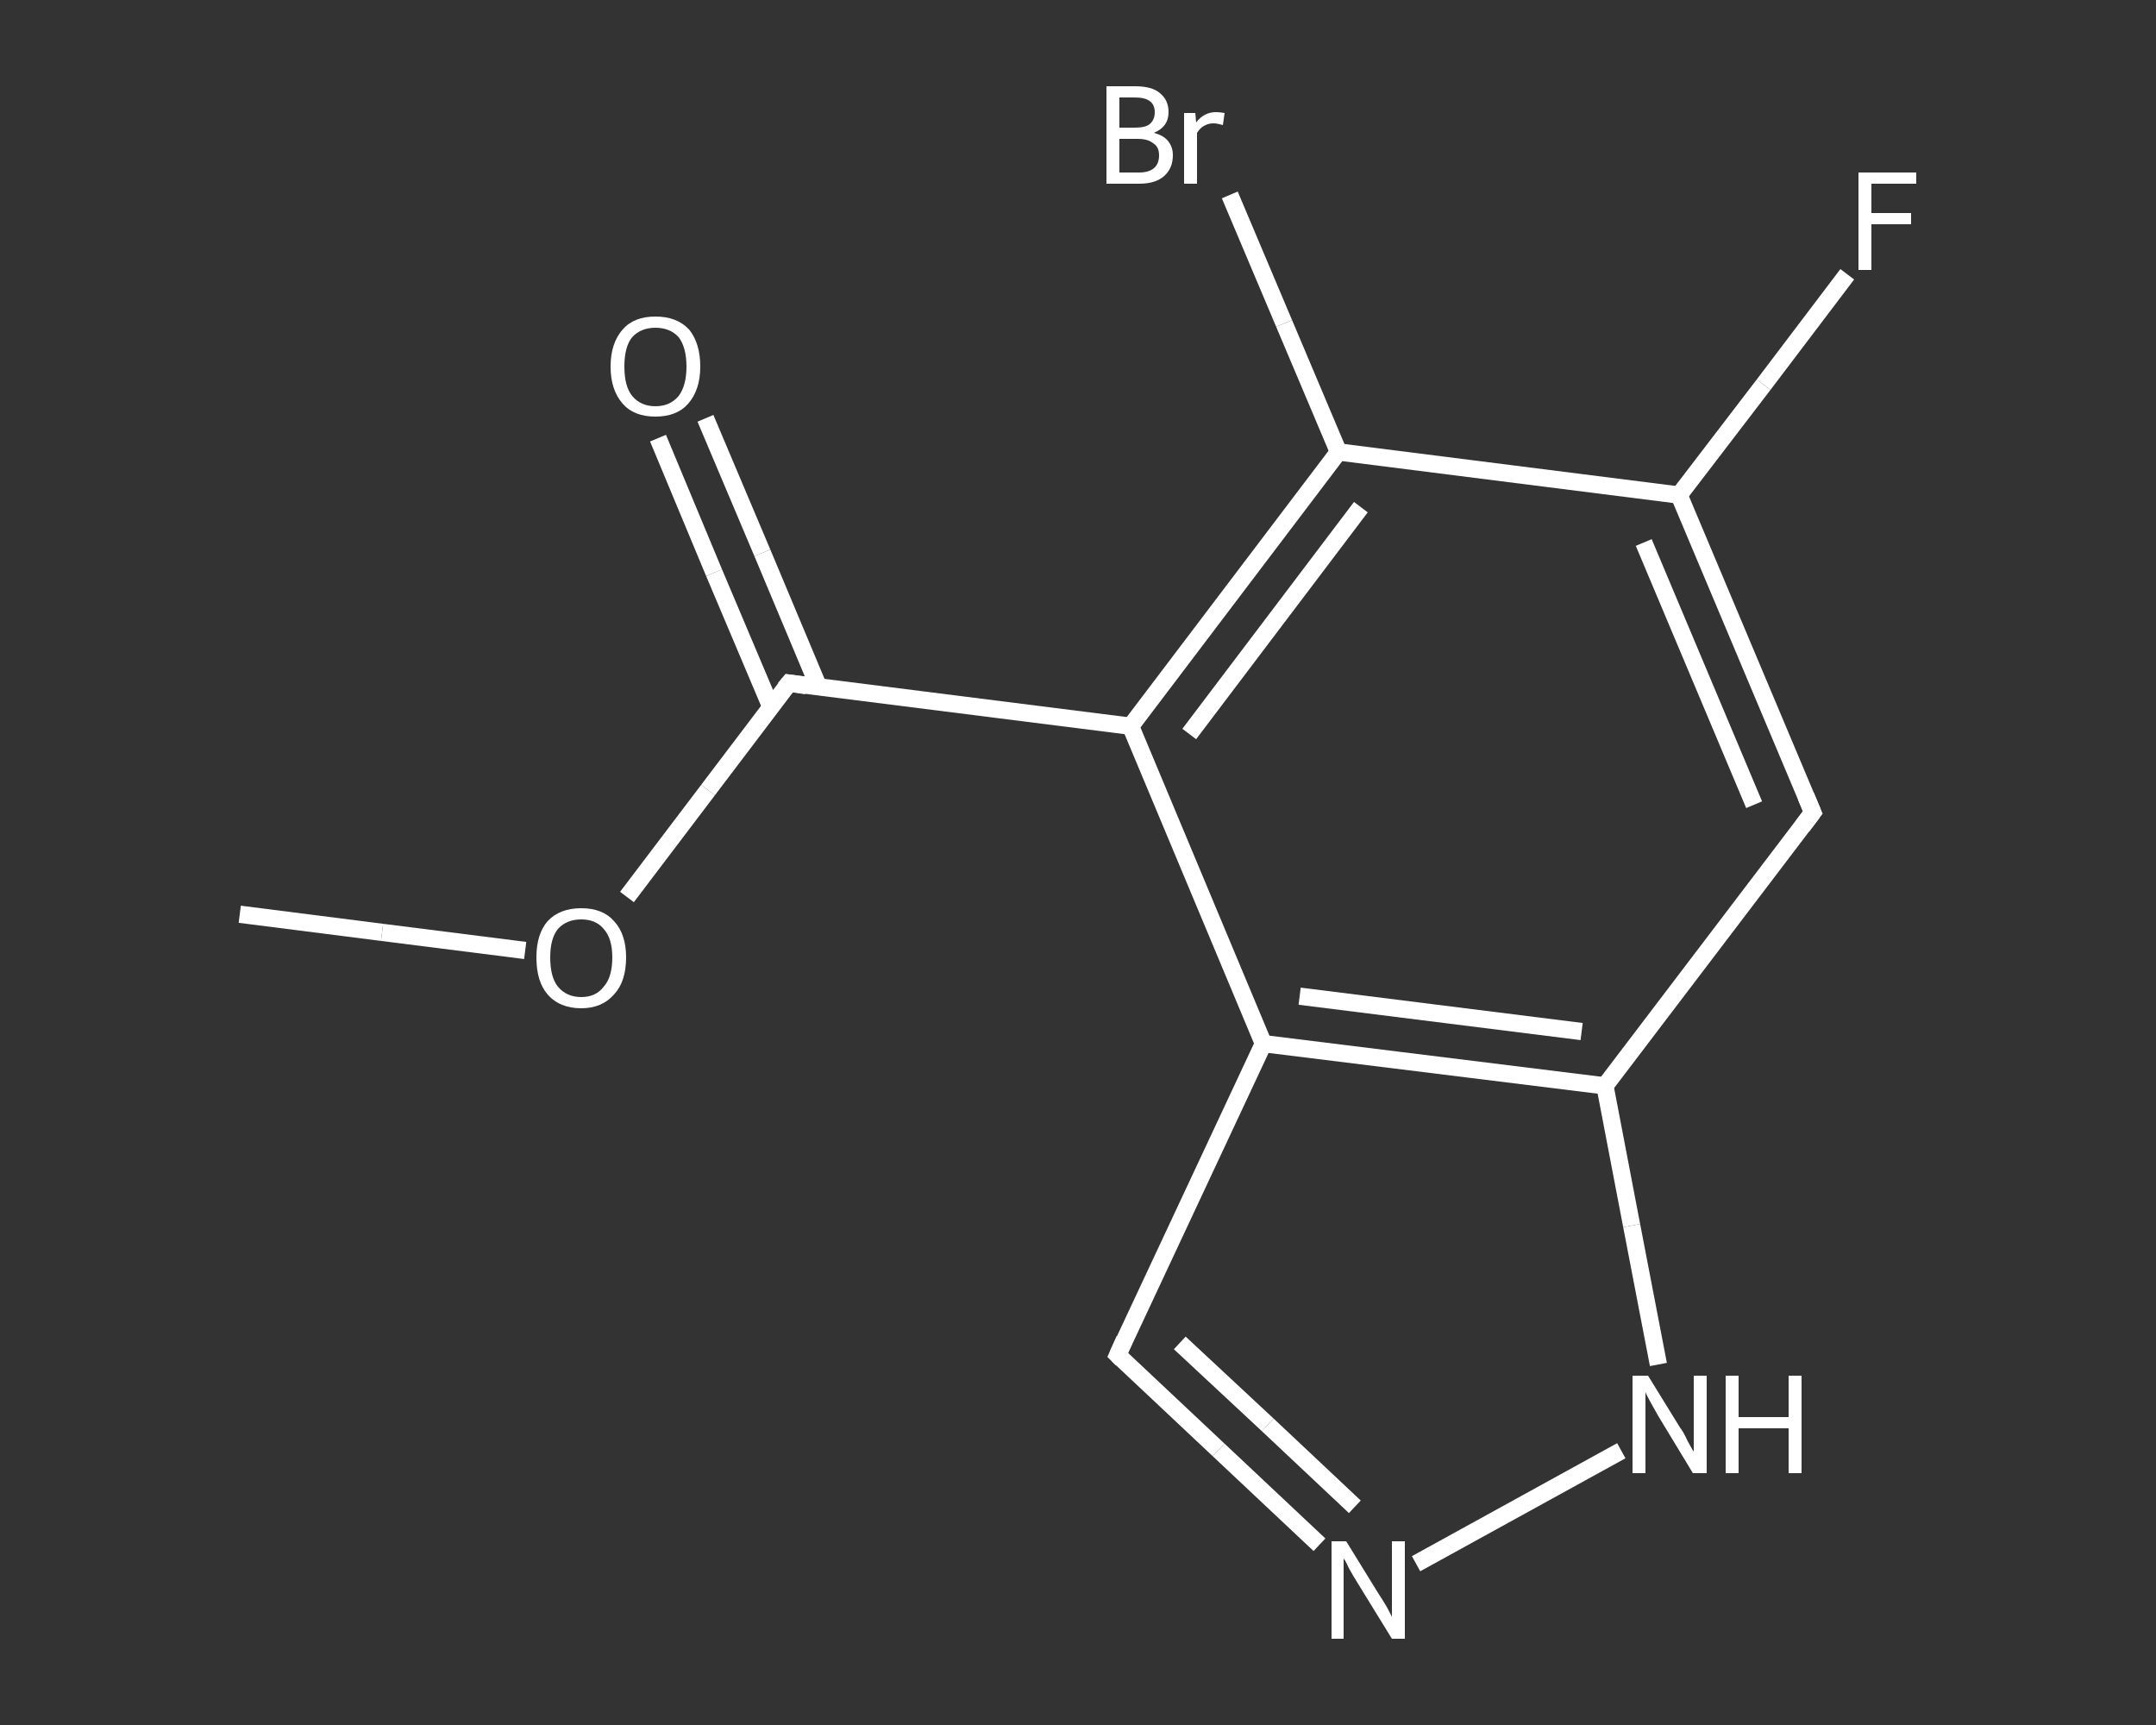 <?xml version='1.0' encoding='iso-8859-1'?>
<svg version='1.1' baseProfile='full'
              xmlns='http://www.w3.org/2000/svg'
                      xmlns:rdkit='http://www.rdkit.org/xml'
                      xmlns:xlink='http://www.w3.org/1999/xlink'
                  xml:space='preserve'
width='250px' height='200px' viewBox='0 0 250 200'>
<rect x="0" y="0" width="250" height="200" fill="#333333" stroke="none"/>
<!-- END OF HEADER -->
<rect style='opacity:1.0;fill:transparent;stroke:none' width='250.0' height='200.0' x='0.0' y='0.0'> </rect>
<path class='bond-0 atom-0 atom-1' d='M 27.8,106.0 L 44.3,108.1' style='fill:none;fill-rule:evenodd;stroke:#FFFFFF;stroke-width:2.0px;stroke-linecap:butt;stroke-linejoin:miter;stroke-opacity:1' />
<path class='bond-0 atom-0 atom-1' d='M 44.3,108.1 L 60.9,110.2' style='fill:none;fill-rule:evenodd;stroke:#FFFFFF;stroke-width:2.0px;stroke-linecap:butt;stroke-linejoin:miter;stroke-opacity:1' />
<path class='bond-1 atom-1 atom-2' d='M 72.7,104.0 L 82.1,91.6' style='fill:none;fill-rule:evenodd;stroke:#FFFFFF;stroke-width:2.0px;stroke-linecap:butt;stroke-linejoin:miter;stroke-opacity:1' />
<path class='bond-1 atom-1 atom-2' d='M 82.1,91.6 L 91.5,79.2' style='fill:none;fill-rule:evenodd;stroke:#FFFFFF;stroke-width:2.0px;stroke-linecap:butt;stroke-linejoin:miter;stroke-opacity:1' />
<path class='bond-2 atom-2 atom-3' d='M 94.9,79.6 L 88.4,64.1' style='fill:none;fill-rule:evenodd;stroke:#FFFFFF;stroke-width:2.0px;stroke-linecap:butt;stroke-linejoin:miter;stroke-opacity:1' />
<path class='bond-2 atom-2 atom-3' d='M 88.4,64.1 L 81.8,48.5' style='fill:none;fill-rule:evenodd;stroke:#FFFFFF;stroke-width:2.0px;stroke-linecap:butt;stroke-linejoin:miter;stroke-opacity:1' />
<path class='bond-2 atom-2 atom-3' d='M 89.4,82.0 L 82.8,66.4' style='fill:none;fill-rule:evenodd;stroke:#FFFFFF;stroke-width:2.0px;stroke-linecap:butt;stroke-linejoin:miter;stroke-opacity:1' />
<path class='bond-2 atom-2 atom-3' d='M 82.8,66.4 L 76.3,50.8' style='fill:none;fill-rule:evenodd;stroke:#FFFFFF;stroke-width:2.0px;stroke-linecap:butt;stroke-linejoin:miter;stroke-opacity:1' />
<path class='bond-3 atom-2 atom-4' d='M 91.5,79.2 L 131.1,84.2' style='fill:none;fill-rule:evenodd;stroke:#FFFFFF;stroke-width:2.0px;stroke-linecap:butt;stroke-linejoin:miter;stroke-opacity:1' />
<path class='bond-4 atom-4 atom-5' d='M 131.1,84.2 L 155.2,52.4' style='fill:none;fill-rule:evenodd;stroke:#FFFFFF;stroke-width:2.0px;stroke-linecap:butt;stroke-linejoin:miter;stroke-opacity:1' />
<path class='bond-4 atom-4 atom-5' d='M 137.9,85.1 L 157.8,58.8' style='fill:none;fill-rule:evenodd;stroke:#FFFFFF;stroke-width:2.0px;stroke-linecap:butt;stroke-linejoin:miter;stroke-opacity:1' />
<path class='bond-5 atom-5 atom-6' d='M 155.2,52.4 L 148.9,37.5' style='fill:none;fill-rule:evenodd;stroke:#FFFFFF;stroke-width:2.0px;stroke-linecap:butt;stroke-linejoin:miter;stroke-opacity:1' />
<path class='bond-5 atom-5 atom-6' d='M 148.9,37.5 L 142.6,22.6' style='fill:none;fill-rule:evenodd;stroke:#FFFFFF;stroke-width:2.0px;stroke-linecap:butt;stroke-linejoin:miter;stroke-opacity:1' />
<path class='bond-6 atom-5 atom-7' d='M 155.2,52.4 L 194.7,57.4' style='fill:none;fill-rule:evenodd;stroke:#FFFFFF;stroke-width:2.0px;stroke-linecap:butt;stroke-linejoin:miter;stroke-opacity:1' />
<path class='bond-7 atom-7 atom-8' d='M 194.7,57.4 L 204.5,44.6' style='fill:none;fill-rule:evenodd;stroke:#FFFFFF;stroke-width:2.0px;stroke-linecap:butt;stroke-linejoin:miter;stroke-opacity:1' />
<path class='bond-7 atom-7 atom-8' d='M 204.5,44.6 L 214.2,31.8' style='fill:none;fill-rule:evenodd;stroke:#FFFFFF;stroke-width:2.0px;stroke-linecap:butt;stroke-linejoin:miter;stroke-opacity:1' />
<path class='bond-8 atom-7 atom-9' d='M 194.7,57.4 L 210.2,94.2' style='fill:none;fill-rule:evenodd;stroke:#FFFFFF;stroke-width:2.0px;stroke-linecap:butt;stroke-linejoin:miter;stroke-opacity:1' />
<path class='bond-8 atom-7 atom-9' d='M 190.6,62.9 L 203.4,93.3' style='fill:none;fill-rule:evenodd;stroke:#FFFFFF;stroke-width:2.0px;stroke-linecap:butt;stroke-linejoin:miter;stroke-opacity:1' />
<path class='bond-9 atom-9 atom-10' d='M 210.2,94.2 L 186.1,125.9' style='fill:none;fill-rule:evenodd;stroke:#FFFFFF;stroke-width:2.0px;stroke-linecap:butt;stroke-linejoin:miter;stroke-opacity:1' />
<path class='bond-10 atom-10 atom-11' d='M 186.1,125.9 L 189.2,142.1' style='fill:none;fill-rule:evenodd;stroke:#FFFFFF;stroke-width:2.0px;stroke-linecap:butt;stroke-linejoin:miter;stroke-opacity:1' />
<path class='bond-10 atom-10 atom-11' d='M 189.2,142.1 L 192.3,158.2' style='fill:none;fill-rule:evenodd;stroke:#FFFFFF;stroke-width:2.0px;stroke-linecap:butt;stroke-linejoin:miter;stroke-opacity:1' />
<path class='bond-11 atom-11 atom-12' d='M 188.0,168.2 L 164.2,181.3' style='fill:none;fill-rule:evenodd;stroke:#FFFFFF;stroke-width:2.0px;stroke-linecap:butt;stroke-linejoin:miter;stroke-opacity:1' />
<path class='bond-12 atom-12 atom-13' d='M 153.0,179.1 L 141.3,168.1' style='fill:none;fill-rule:evenodd;stroke:#FFFFFF;stroke-width:2.0px;stroke-linecap:butt;stroke-linejoin:miter;stroke-opacity:1' />
<path class='bond-12 atom-12 atom-13' d='M 141.3,168.1 L 129.6,157.1' style='fill:none;fill-rule:evenodd;stroke:#FFFFFF;stroke-width:2.0px;stroke-linecap:butt;stroke-linejoin:miter;stroke-opacity:1' />
<path class='bond-12 atom-12 atom-13' d='M 157.1,174.7 L 147.0,165.2' style='fill:none;fill-rule:evenodd;stroke:#FFFFFF;stroke-width:2.0px;stroke-linecap:butt;stroke-linejoin:miter;stroke-opacity:1' />
<path class='bond-12 atom-12 atom-13' d='M 147.0,165.2 L 136.8,155.7' style='fill:none;fill-rule:evenodd;stroke:#FFFFFF;stroke-width:2.0px;stroke-linecap:butt;stroke-linejoin:miter;stroke-opacity:1' />
<path class='bond-13 atom-13 atom-14' d='M 129.6,157.1 L 146.5,121.0' style='fill:none;fill-rule:evenodd;stroke:#FFFFFF;stroke-width:2.0px;stroke-linecap:butt;stroke-linejoin:miter;stroke-opacity:1' />
<path class='bond-14 atom-14 atom-4' d='M 146.5,121.0 L 131.1,84.2' style='fill:none;fill-rule:evenodd;stroke:#FFFFFF;stroke-width:2.0px;stroke-linecap:butt;stroke-linejoin:miter;stroke-opacity:1' />
<path class='bond-15 atom-14 atom-10' d='M 146.5,121.0 L 186.1,125.9' style='fill:none;fill-rule:evenodd;stroke:#FFFFFF;stroke-width:2.0px;stroke-linecap:butt;stroke-linejoin:miter;stroke-opacity:1' />
<path class='bond-15 atom-14 atom-10' d='M 150.7,115.5 L 183.4,119.6' style='fill:none;fill-rule:evenodd;stroke:#FFFFFF;stroke-width:2.0px;stroke-linecap:butt;stroke-linejoin:miter;stroke-opacity:1' />
<path d='M 91.0,79.8 L 91.5,79.2 L 93.5,79.5' style='fill:none;stroke:#FFFFFF;stroke-width:2.0px;stroke-linecap:butt;stroke-linejoin:miter;stroke-opacity:1;' />
<path d='M 209.4,92.3 L 210.2,94.2 L 209.0,95.8' style='fill:none;stroke:#FFFFFF;stroke-width:2.0px;stroke-linecap:butt;stroke-linejoin:miter;stroke-opacity:1;' />
<path d='M 130.1,157.6 L 129.6,157.1 L 130.4,155.3' style='fill:none;stroke:#FFFFFF;stroke-width:2.0px;stroke-linecap:butt;stroke-linejoin:miter;stroke-opacity:1;' />
<path class='atom-1' d='M 62.2 111.0
Q 62.2 108.3, 63.5 106.8
Q 64.9 105.3, 67.4 105.3
Q 69.9 105.3, 71.2 106.8
Q 72.6 108.3, 72.6 111.0
Q 72.6 113.8, 71.2 115.3
Q 69.8 116.9, 67.4 116.9
Q 64.9 116.9, 63.5 115.3
Q 62.2 113.8, 62.2 111.0
M 67.4 115.6
Q 69.1 115.6, 70.0 114.4
Q 71.0 113.3, 71.0 111.0
Q 71.0 108.8, 70.0 107.7
Q 69.1 106.6, 67.4 106.6
Q 65.7 106.6, 64.7 107.7
Q 63.8 108.8, 63.8 111.0
Q 63.8 113.3, 64.7 114.4
Q 65.7 115.6, 67.4 115.6
' fill='#FFFFFF'/>
<path class='atom-3' d='M 70.8 42.5
Q 70.8 39.8, 72.2 38.2
Q 73.5 36.7, 76.0 36.7
Q 78.5 36.7, 79.9 38.2
Q 81.2 39.8, 81.2 42.5
Q 81.2 45.2, 79.8 46.8
Q 78.5 48.3, 76.0 48.3
Q 73.5 48.3, 72.2 46.8
Q 70.8 45.2, 70.8 42.5
M 76.0 47.1
Q 77.7 47.1, 78.7 45.9
Q 79.6 44.7, 79.6 42.5
Q 79.6 40.3, 78.7 39.1
Q 77.7 38.0, 76.0 38.0
Q 74.3 38.0, 73.3 39.1
Q 72.4 40.2, 72.4 42.5
Q 72.4 44.8, 73.3 45.9
Q 74.3 47.1, 76.0 47.1
' fill='#FFFFFF'/>
<path class='atom-6' d='M 133.8 15.4
Q 134.9 15.7, 135.4 16.3
Q 136.0 17.0, 136.0 18.0
Q 136.0 19.5, 135.0 20.4
Q 134.0 21.3, 132.1 21.3
L 128.3 21.3
L 128.3 10.0
L 131.6 10.0
Q 133.6 10.0, 134.5 10.8
Q 135.5 11.6, 135.5 13.0
Q 135.5 14.7, 133.8 15.4
M 129.8 11.3
L 129.8 14.8
L 131.6 14.8
Q 132.8 14.8, 133.3 14.4
Q 133.9 13.9, 133.9 13.0
Q 133.9 11.3, 131.6 11.3
L 129.8 11.3
M 132.1 20.0
Q 133.2 20.0, 133.8 19.5
Q 134.4 19.0, 134.4 18.0
Q 134.4 17.0, 133.7 16.6
Q 133.1 16.1, 131.9 16.1
L 129.8 16.1
L 129.8 20.0
L 132.1 20.0
' fill='#FFFFFF'/>
<path class='atom-6' d='M 138.6 13.1
L 138.7 14.2
Q 139.6 13.0, 141.0 13.0
Q 141.4 13.0, 142.0 13.1
L 141.8 14.5
Q 141.1 14.3, 140.7 14.3
Q 140.1 14.3, 139.6 14.6
Q 139.2 14.8, 138.8 15.4
L 138.8 21.3
L 137.3 21.3
L 137.3 13.1
L 138.6 13.1
' fill='#FFFFFF'/>
<path class='atom-8' d='M 215.5 20.0
L 222.2 20.0
L 222.2 21.3
L 217.0 21.3
L 217.0 24.7
L 221.6 24.7
L 221.6 26.0
L 217.0 26.0
L 217.0 31.3
L 215.5 31.3
L 215.5 20.0
' fill='#FFFFFF'/>
<path class='atom-11' d='M 191.1 159.5
L 194.8 165.5
Q 195.2 166.0, 195.7 167.1
Q 196.3 168.2, 196.4 168.3
L 196.4 159.5
L 197.9 159.5
L 197.9 170.8
L 196.3 170.8
L 192.3 164.2
Q 191.9 163.5, 191.4 162.6
Q 190.9 161.7, 190.8 161.4
L 190.8 170.8
L 189.3 170.8
L 189.3 159.5
L 191.1 159.5
' fill='#FFFFFF'/>
<path class='atom-11' d='M 200.1 159.5
L 201.6 159.5
L 201.6 164.3
L 207.4 164.3
L 207.4 159.5
L 208.9 159.5
L 208.9 170.8
L 207.4 170.8
L 207.4 165.6
L 201.6 165.6
L 201.6 170.8
L 200.1 170.8
L 200.1 159.5
' fill='#FFFFFF'/>
<path class='atom-12' d='M 156.1 178.7
L 159.8 184.7
Q 160.2 185.3, 160.8 186.3
Q 161.4 187.4, 161.4 187.5
L 161.4 178.7
L 162.9 178.7
L 162.9 190.0
L 161.4 190.0
L 157.4 183.5
Q 156.9 182.7, 156.4 181.8
Q 156.0 180.9, 155.8 180.7
L 155.8 190.0
L 154.4 190.0
L 154.4 178.7
L 156.1 178.7
' fill='#FFFFFF'/>
</svg>
